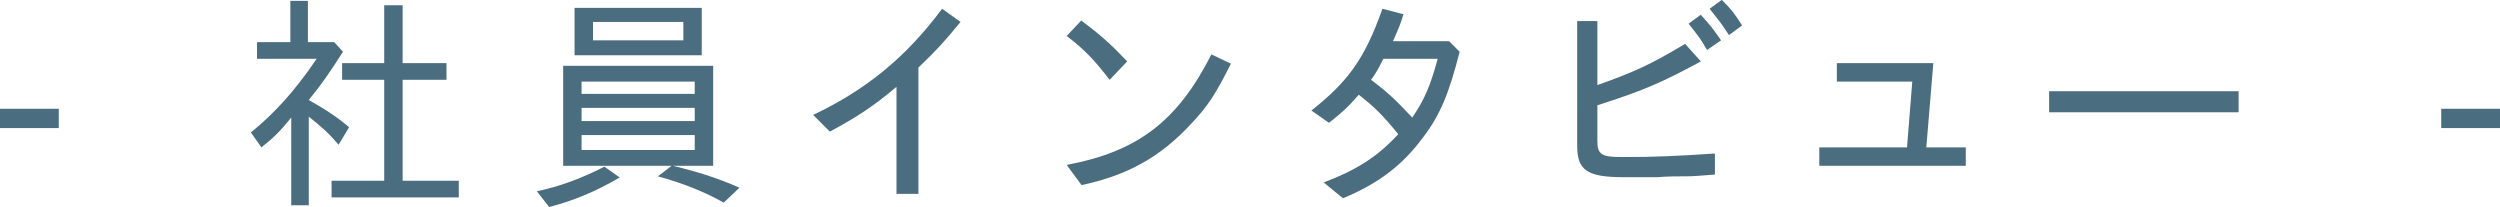 <?xml version="1.0" encoding="UTF-8"?>
<svg id="uuid-c03546e4-5e3d-49ba-b5d4-02646f3918b1" data-name="Layer 2" xmlns="http://www.w3.org/2000/svg" viewBox="0 0 285 23.6">
  <g id="uuid-f4dbb5d0-ffe1-412b-9870-93981423b1ad" data-name="レイヤー 1">
    <g>
      <path d="M0,14.6v-2.2h6.7v2.2H0Z" fill="#4b6d80" stroke-width="0"/>
      <path d="M35.1.1v4.7h3l1,1.1c-1.4,2.2-2.5,3.8-3.9,5.5,2.3,1.3,3.4,2.1,4.6,3.1l-1.2,2c-1.1-1.3-2-2.1-3.4-3.2v10.1h-2v-10c-1.2,1.5-2,2.3-3.4,3.4l-1.2-1.7c2.6-2.1,5-4.7,7.5-8.4h-6.8v-1.9h3.8V.1h2ZM45.9.6v6.6h5v1.9h-5v11.5h6.4v1.9h-14.5v-1.9h6v-11.5h-4.8v-1.9h4.8V.6h2.1Z" fill="#4b6d80" stroke-width="0"/>
      <path d="M70.7,20.2c-2.9,1.7-5.4,2.7-8.1,3.4l-1.4-1.8c2.5-.5,5.2-1.5,7.7-2.8l1.7,1.2ZM81.3,18.9h-17.1V7.5h17.1v11.3ZM80,.9v5.4h-14.5V.9h14.5ZM66.3,9.3v1.4h12.9v-1.4h-12.9ZM66.3,12.3v1.5h12.9v-1.5h-12.9ZM66.3,15.4v1.7h12.9v-1.7h-12.9ZM67.6,2.5v2.1h10.3v-2.1h-10.3ZM76.7,18.9c2.9.7,5.1,1.4,7.6,2.5l-1.8,1.7c-2.1-1.2-4.6-2.2-7.5-3l1.7-1.3Z" fill="#4b6d80" stroke-width="0"/>
      <path d="M109.5,2.5c-1.8,2.2-2.7,3.2-4.8,5.2v14.4h-2.5v-12.2c-2.5,2.1-4.4,3.4-7.6,5.1l-1.9-1.9c6.1-2.9,10.6-6.6,14.7-12.1l2.1,1.5Z" fill="#4b6d80" stroke-width="0"/>
      <path d="M123.2,2.3c2.3,1.7,3.5,2.8,5.3,4.7l-2,2.1c-1.7-2.2-2.8-3.4-4.9-5l1.7-1.8ZM140.3,7.3c-1.7,3.4-2.6,4.8-4.5,6.8-3.5,3.8-7.3,5.9-12.5,7l-1.7-2.3c8-1.5,12.6-4.9,16.5-12.6l2.3,1.1Z" fill="#4b6d80" stroke-width="0"/>
      <path d="M160,1.6c-.4,1.3-.5,1.5-1.2,3.1h6.4l1.2,1.2c-1.2,4.7-2.2,7.2-4.2,9.8-2.3,3.1-5,5.2-9.1,6.9l-2.2-1.8c3.7-1.4,6.1-2.9,8.5-5.5-1.7-2.1-2.7-3.1-4.5-4.5-1.2,1.4-2.1,2.2-3.4,3.2l-2-1.4c4.3-3.4,6.1-6,8.1-11.6l2.3.6ZM157.7,6.7c-.5,1-.8,1.6-1.4,2.4,2,1.5,2.8,2.3,4.7,4.3,1.5-2.2,2.1-3.8,2.9-6.7h-6.2Z" fill="#4b6d80" stroke-width="0"/>
      <path d="M182.1,2.4v7.3c4.2-1.5,6-2.3,10-4.7l1.8,2c-4.6,2.5-6.8,3.4-11.8,5v4.1c0,1.5.5,1.8,2.7,1.8h.7c3,0,5.6-.1,10-.4v2.4c-1.5.1-2.3.2-3.2.2-1,0-2.2,0-3.4.1-.4,0,.1,0-1.7,0-1.2,0-2.1,0-2.1,0-4.2,0-5.3-.8-5.3-3.6V2.4h2.4ZM193.9,1.7c1.1,1.2,1.4,1.6,2.3,2.9l-1.6,1.1c-.8-1.4-1-1.6-2.1-3l1.5-1.1ZM196.3,0c1.1,1.1,1.4,1.5,2.3,2.9l-1.5,1.1c-.9-1.4-1.1-1.6-2.2-3l1.5-1.1Z" fill="#4b6d80" stroke-width="0"/>
      <path d="M219.7,16.8h4.4v2.1h-16.7v-2.1h10l.6-7.5h-8.6v-2.1h11l-.8,9.6Z" fill="#4b6d80" stroke-width="0"/>
      <path d="M255.2,10.4v2.4h-21.6v-2.4h21.6Z" fill="#4b6d80" stroke-width="0"/>
      <path d="M278.3,14.6v-2.2h6.7v2.2h-6.7Z" fill="#4b6d80" stroke-width="0"/>
    </g>
  </g>
</svg>